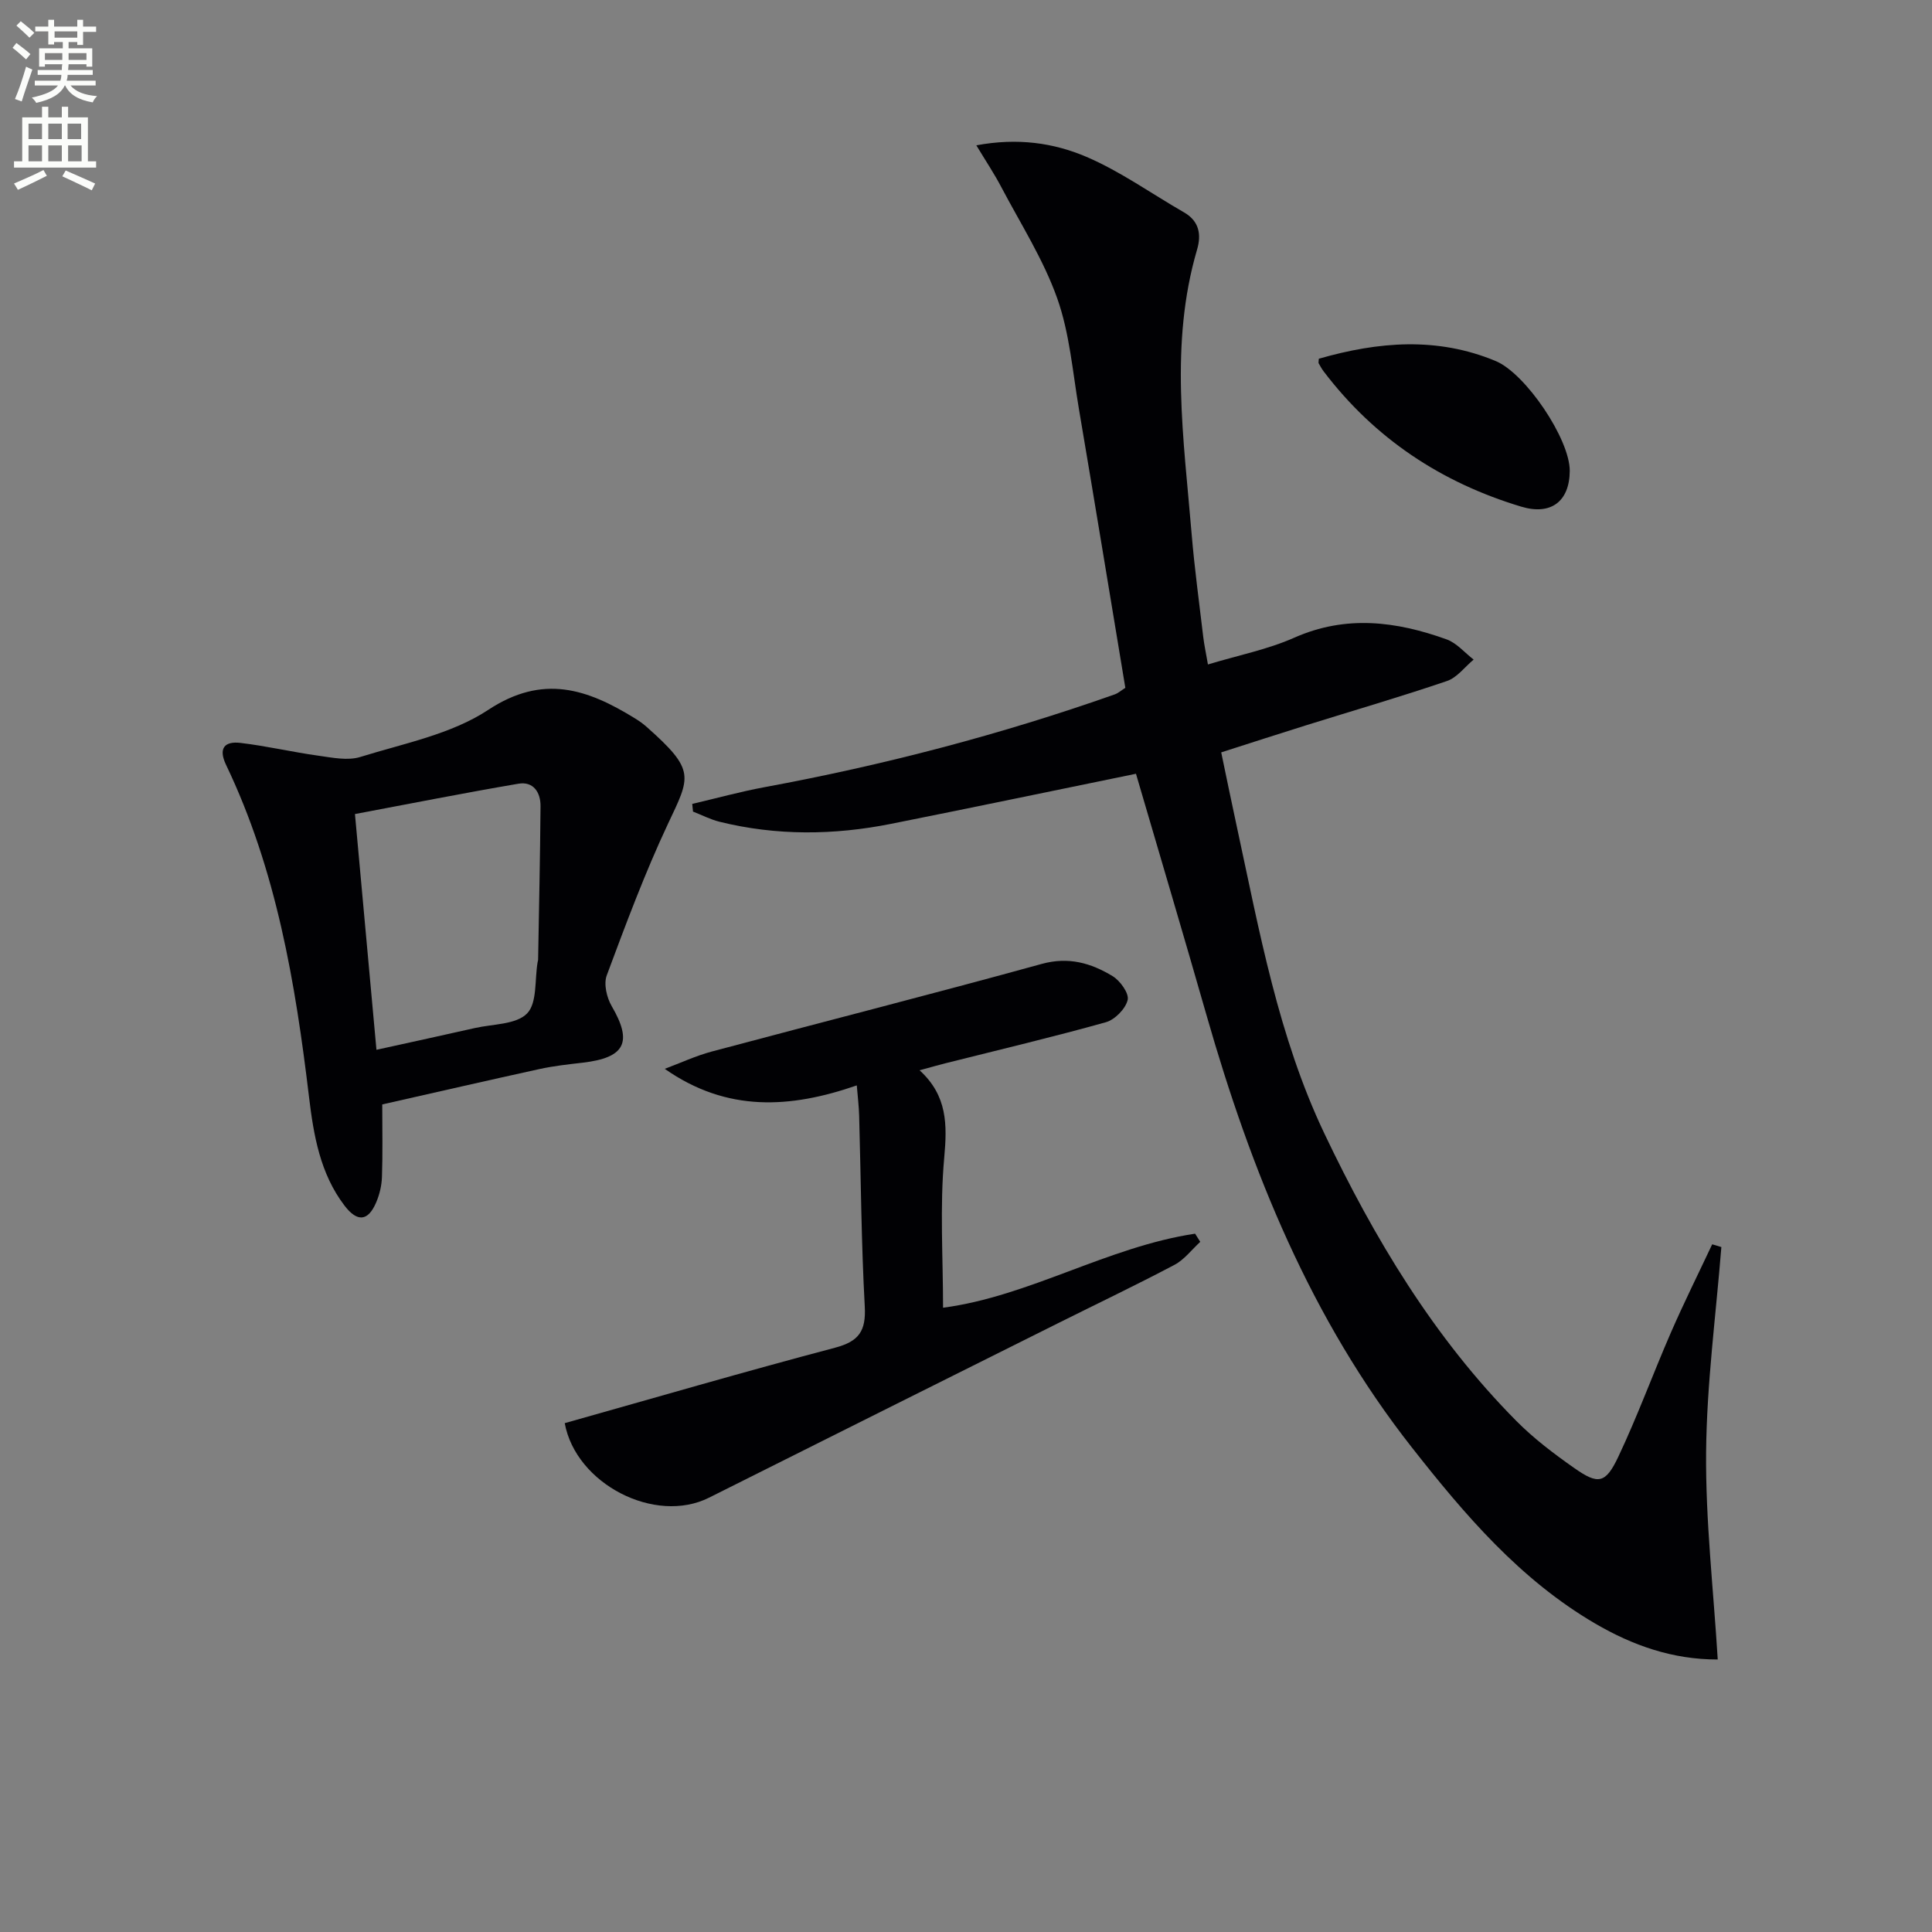 <svg enable-background="new 0 0 400 400" viewBox="0 0 400 400" xmlns="http://www.w3.org/2000/svg"><rect x="0" y="0" width="400" height="400" fill="#808080" stroke="none"/><path d="m2.6 9.9.8-1c.9.7 1.9 1.4 2.9 2.3l-.9 1.1c-1.1-1-2-1.8-2.8-2.4zm.5 10.6c.9-2.1 1.6-4.3 2.3-6.7.4.2.8.4 1.3.6-.7 2.1-1.5 4.3-2.2 6.6zm.3-15.2.9-.9c1 .8 2 1.6 2.8 2.4l-1 1c-.9-.9-1.8-1.7-2.7-2.5zm12.6-1.2h1.2v1.4h2.7v1.1h-2.7v2.7h-1.2v-.6h-1.8v1.3h4.9v3.8h-1.2v-.5h-3.7c0 .4-.1.9-.1 1.2h5.1v1h-5.2c0 .5-.1.9-.2 1.2h6v1h-5.2c1.1 1.3 2.9 2 5.5 2.2-.4.4-.7.8-.9 1.3-2.9-.5-4.8-1.6-5.7-3.5h-.1c-.8 1.7-2.7 2.9-5.9 3.6-.2-.4-.6-.8-.9-1.1 2.8-.6 4.6-1.4 5.4-2.5h-4.8v-1h5.3c.1-.3.2-.7.2-1.2h-4.9v-1h5c0-.4 0-.8.1-1.2h-3.6v.5h-1.2v-3.8h4.9v-1.3h-1.8v.5h-1.2v-2.7h-2.7v-1h2.7v-1.4h1.2v1.4h4.8zm-6.7 8.3h3.6c0-.4 0-.9 0-1.4h-3.6zm1.9-4.6h4.8v-1.3h-4.7v1.3zm6.7 3.2h-3.7v1.4h3.7z" fill="#fbfcfa"/><path d="m8.7 22.1h1.3v2.2h2.8v-2.2h1.3v2.2h4.1v9.1h1.7v1.3h-17v-1.3h1.7v-9.1h4.1zm.3 13.1.7 1.2c-1.8.9-3.8 1.9-6 2.9-.2-.4-.5-.8-.8-1.3 2.3-1 4.4-1.9 6.1-2.8zm-3.1-6.4h2.8v-3.2h-2.8zm0 4.6h2.8v-3.3h-2.8zm4.1-4.6h2.8v-3.2h-2.8zm0 4.6h2.8v-3.3h-2.8zm3.6 1.9c2.1.9 4.1 1.8 6.1 2.7l-.7 1.4c-2.2-1.1-4.2-2-6.1-2.9zm3.2-9.7h-2.8v3.2h2.8zm-2.7 7.8h2.8v-3.3h-2.8z" fill="#fbfcfa"/><g fill="#010104"><path d="m202.14 30.09c8.55-1.6 16.01-.51 22.76 2.37 7.09 3.03 13.5 7.64 20.24 11.51 3.17 1.82 3.61 4.62 2.7 7.71-5.73 19.54-2.75 39.25-1.12 58.91.59 7.11 1.57 14.2 2.4 21.29.19 1.6.54 3.19.97 5.69 6.31-1.91 12.37-3.1 17.87-5.54 10.71-4.75 21.12-3.4 31.53.34 2.1.75 3.75 2.76 5.61 4.19-1.83 1.52-3.43 3.73-5.53 4.44-9.57 3.26-19.29 6.08-28.95 9.1-5.7 1.78-11.38 3.62-17.78 5.67 1.09 5.21 2.13 10.32 3.24 15.42 4.66 21.56 8.58 43.45 18.12 63.5 10.32 21.68 22.65 42.26 39.73 59.49 3.6 3.64 7.77 6.79 11.97 9.74 4.99 3.51 6.51 3.28 9.16-2.33 3.97-8.39 7.16-17.15 10.87-25.67 2.69-6.17 5.69-12.2 8.56-18.3.63.19 1.27.38 1.9.57-1.13 14.15-3.03 28.29-3.16 42.45-.13 14.18 1.52 28.38 2.41 42.94-9.32.02-17.6-2.9-25.39-7.45-15.56-9.1-26.97-22.49-37.93-36.44-20.94-26.64-33.3-57.28-42.51-89.46-4.74-16.57-9.66-33.08-14.62-50.03-16.94 3.47-33.78 6.99-50.66 10.36-11.87 2.37-23.76 2.5-35.58-.43-1.88-.47-3.65-1.39-5.47-2.1-.05-.53-.11-1.06-.16-1.59 4.98-1.16 9.92-2.53 14.94-3.46 24.7-4.56 48.92-10.88 72.61-19.24.59-.21 1.1-.68 2.12-1.33-3.19-19.21-6.35-38.51-9.62-57.79-1.3-7.68-1.92-15.65-4.5-22.9-2.85-8.01-7.55-15.37-11.55-22.96-1.44-2.75-3.16-5.33-5.18-8.67z"/><path d="m79.14 228.66c0 5.39.11 10.21-.06 15.02-.06 1.78-.5 3.64-1.2 5.27-1.67 3.91-3.9 4.14-6.56.65-5.04-6.61-6.39-14.56-7.34-22.47-2.83-23.67-6.76-47.03-17.18-68.78-1.66-3.48-.26-4.92 2.98-4.54 5.41.64 10.75 1.9 16.15 2.65 2.87.4 6.06 1.07 8.67.26 9-2.8 18.82-4.69 26.47-9.74 11.38-7.51 20.57-4.3 30.36 1.73.85.52 1.68 1.1 2.42 1.76 10.25 9.07 9.07 10.27 4.42 20.15-4.78 10.18-8.72 20.77-12.65 31.32-.66 1.77-.01 4.58 1.01 6.34 4.38 7.49 2.83 10.71-6.01 11.74-2.97.34-5.95.67-8.86 1.3-10.67 2.34-21.33 4.79-32.62 7.34zm-1.2-11.31c7.48-1.65 13.95-3.05 20.4-4.51 3.71-.84 8.52-.7 10.78-3.01 2.13-2.18 1.56-6.99 2.19-10.64.03-.16.1-.32.1-.49.18-10.6.42-21.2.5-31.81.02-2.84-1.48-5.16-4.58-4.63-11.22 1.91-22.39 4.13-33.84 6.28 1.53 16.66 2.96 32.45 4.45 48.81z"/><path d="m190.39 221.59c5.78 5.28 5.72 11.27 5.1 18.11-.93 10.2-.24 20.54-.24 31.05 17.92-2.37 34.03-12.6 52.18-15.33.36.56.71 1.13 1.07 1.69-1.77 1.62-3.3 3.69-5.35 4.77-7.94 4.19-16.05 8.06-24.08 12.07-24.1 12.03-48.2 24.06-72.28 36.13-11.15 5.59-27.55-2.81-29.87-15.43 18.64-5.25 37.24-10.67 55.96-15.62 4.97-1.31 6.44-3.47 6.16-8.55-.72-13.12-.79-26.28-1.16-39.42-.05-1.95-.29-3.89-.49-6.34-13.74 4.76-26.86 5.61-39.76-3.43 3.24-1.21 6.41-2.69 9.73-3.58 22.76-6.08 45.6-11.88 68.31-18.14 5.58-1.54 10.22-.17 14.67 2.52 1.57.95 3.46 3.58 3.13 4.94-.44 1.84-2.64 4.08-4.51 4.61-11 3.08-22.14 5.71-33.22 8.5-1.54.39-3.08.83-5.35 1.45z"/><path d="m273.05 74.27c12.33-3.54 24.51-4.57 36.62.48 6.2 2.58 15.37 16.19 15.33 22.76-.05 6.36-3.94 9.22-10.03 7.39-16.6-4.99-30.37-14.13-40.9-27.98-.4-.52-.72-1.11-1.04-1.68-.09-.12-.02-.32.02-.97z"/></g></svg>
